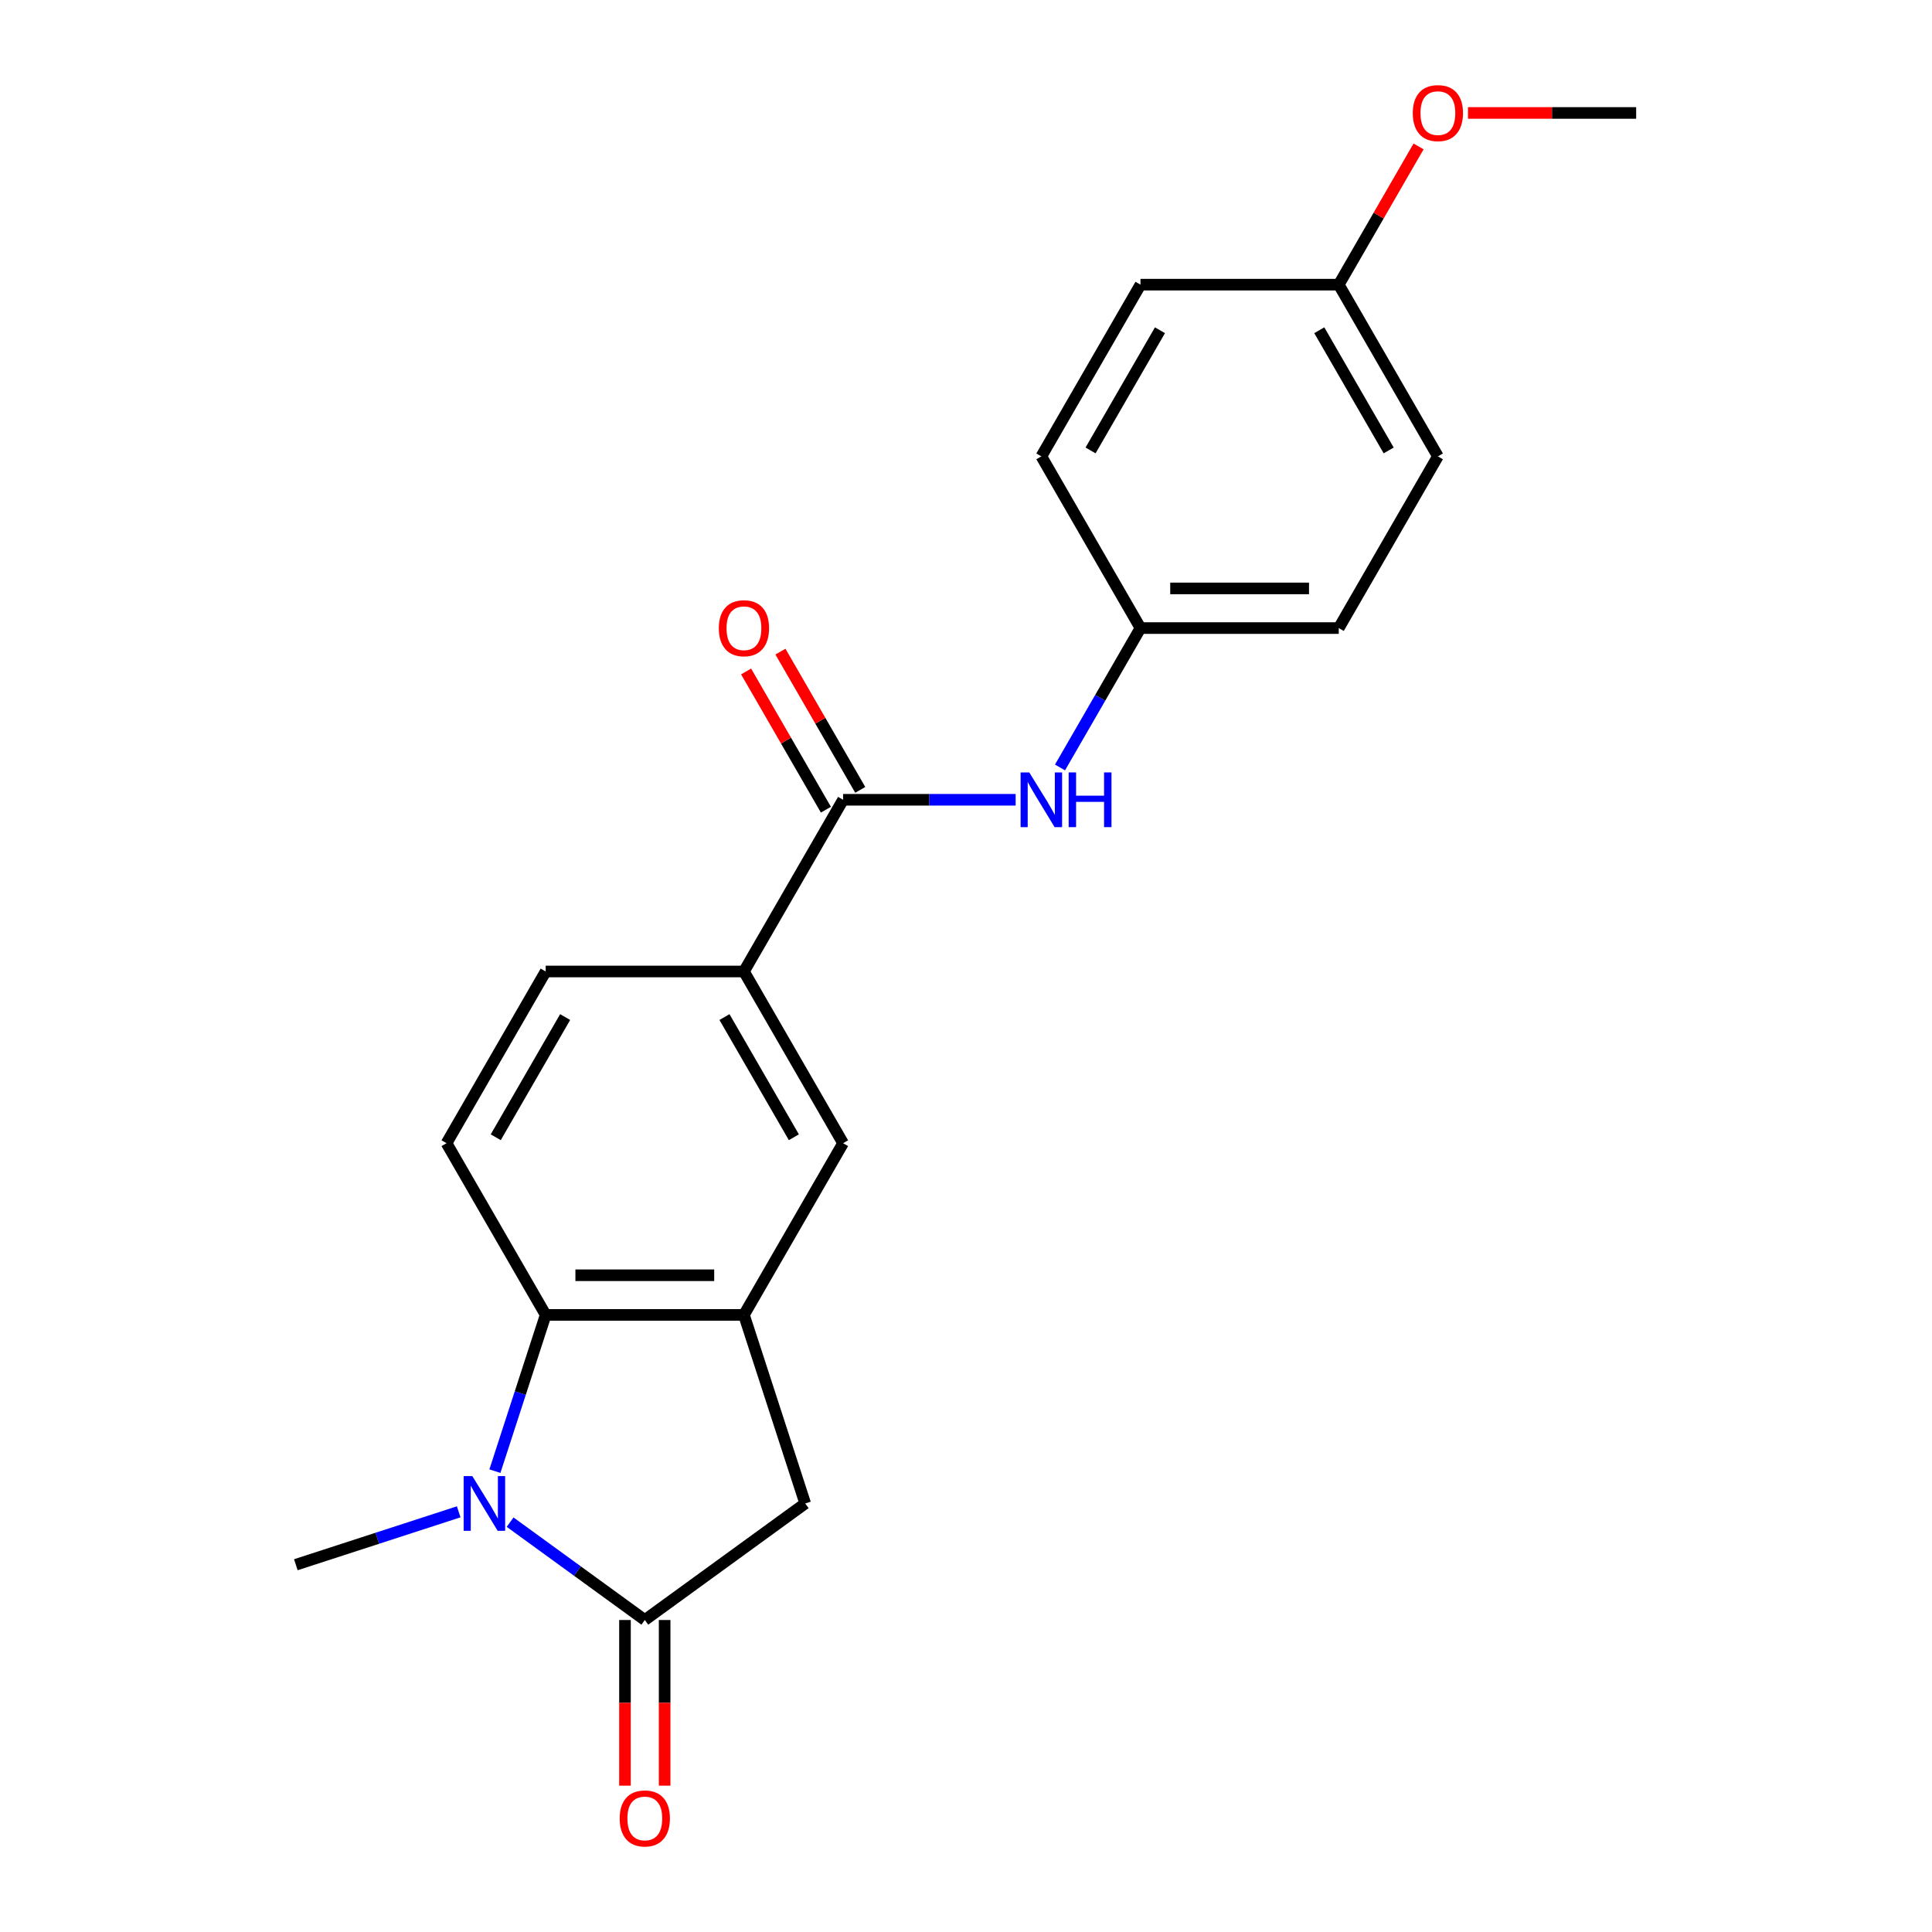 <?xml version='1.0' encoding='iso-8859-1'?>
<svg version='1.1' baseProfile='full'
              xmlns='http://www.w3.org/2000/svg'
                      xmlns:rdkit='http://www.rdkit.org/xml'
                      xmlns:xlink='http://www.w3.org/1999/xlink'
                  xml:space='preserve'
width='1000px' height='1000px' viewBox='0 0 1000 1000'>
<!-- END OF HEADER -->
<rect style='opacity:1.0;fill:#FFFFFF;stroke:none' width='1000' height='1000' x='0' y='0'> </rect>
<path class='bond-0' d='M 264.032,787.86 L 298.892,813.187' style='fill:none;fill-rule:evenodd;stroke:#0000FF;stroke-width:6px;stroke-linecap:butt;stroke-linejoin:miter;stroke-opacity:1' />
<path class='bond-0' d='M 298.892,813.187 L 333.752,838.514' style='fill:none;fill-rule:evenodd;stroke:#000000;stroke-width:6px;stroke-linecap:butt;stroke-linejoin:miter;stroke-opacity:1' />
<path class='bond-1' d='M 256.161,761.467 L 269.3,721.029' style='fill:none;fill-rule:evenodd;stroke:#0000FF;stroke-width:6px;stroke-linecap:butt;stroke-linejoin:miter;stroke-opacity:1' />
<path class='bond-1' d='M 269.3,721.029 L 282.44,680.591' style='fill:none;fill-rule:evenodd;stroke:#000000;stroke-width:6px;stroke-linecap:butt;stroke-linejoin:miter;stroke-opacity:1' />
<path class='bond-13' d='M 237.421,782.516 L 195.273,796.21' style='fill:none;fill-rule:evenodd;stroke:#0000FF;stroke-width:6px;stroke-linecap:butt;stroke-linejoin:miter;stroke-opacity:1' />
<path class='bond-13' d='M 195.273,796.21 L 153.125,809.905' style='fill:none;fill-rule:evenodd;stroke:#000000;stroke-width:6px;stroke-linecap:butt;stroke-linejoin:miter;stroke-opacity:1' />
<path class='bond-4' d='M 333.752,838.514 L 416.777,778.192' style='fill:none;fill-rule:evenodd;stroke:#000000;stroke-width:6px;stroke-linecap:butt;stroke-linejoin:miter;stroke-opacity:1' />
<path class='bond-9' d='M 323.489,838.514 L 323.489,881.383' style='fill:none;fill-rule:evenodd;stroke:#000000;stroke-width:6px;stroke-linecap:butt;stroke-linejoin:miter;stroke-opacity:1' />
<path class='bond-9' d='M 323.489,881.383 L 323.489,924.253' style='fill:none;fill-rule:evenodd;stroke:#FF0000;stroke-width:6px;stroke-linecap:butt;stroke-linejoin:miter;stroke-opacity:1' />
<path class='bond-9' d='M 344.014,838.514 L 344.014,881.383' style='fill:none;fill-rule:evenodd;stroke:#000000;stroke-width:6px;stroke-linecap:butt;stroke-linejoin:miter;stroke-opacity:1' />
<path class='bond-9' d='M 344.014,881.383 L 344.014,924.253' style='fill:none;fill-rule:evenodd;stroke:#FF0000;stroke-width:6px;stroke-linecap:butt;stroke-linejoin:miter;stroke-opacity:1' />
<path class='bond-2' d='M 282.44,680.591 L 385.064,680.591' style='fill:none;fill-rule:evenodd;stroke:#000000;stroke-width:6px;stroke-linecap:butt;stroke-linejoin:miter;stroke-opacity:1' />
<path class='bond-2' d='M 297.833,660.066 L 369.671,660.066' style='fill:none;fill-rule:evenodd;stroke:#000000;stroke-width:6px;stroke-linecap:butt;stroke-linejoin:miter;stroke-opacity:1' />
<path class='bond-8' d='M 282.44,680.591 L 231.127,591.715' style='fill:none;fill-rule:evenodd;stroke:#000000;stroke-width:6px;stroke-linecap:butt;stroke-linejoin:miter;stroke-opacity:1' />
<path class='bond-7' d='M 385.064,680.591 L 436.377,591.715' style='fill:none;fill-rule:evenodd;stroke:#000000;stroke-width:6px;stroke-linecap:butt;stroke-linejoin:miter;stroke-opacity:1' />
<path class='bond-21' d='M 385.064,680.591 L 416.777,778.192' style='fill:none;fill-rule:evenodd;stroke:#000000;stroke-width:6px;stroke-linecap:butt;stroke-linejoin:miter;stroke-opacity:1' />
<path class='bond-3' d='M 436.377,413.964 L 385.064,502.84' style='fill:none;fill-rule:evenodd;stroke:#000000;stroke-width:6px;stroke-linecap:butt;stroke-linejoin:miter;stroke-opacity:1' />
<path class='bond-6' d='M 436.377,413.964 L 481.036,413.964' style='fill:none;fill-rule:evenodd;stroke:#000000;stroke-width:6px;stroke-linecap:butt;stroke-linejoin:miter;stroke-opacity:1' />
<path class='bond-6' d='M 481.036,413.964 L 525.696,413.964' style='fill:none;fill-rule:evenodd;stroke:#0000FF;stroke-width:6px;stroke-linecap:butt;stroke-linejoin:miter;stroke-opacity:1' />
<path class='bond-10' d='M 445.264,408.833 L 424.609,373.058' style='fill:none;fill-rule:evenodd;stroke:#000000;stroke-width:6px;stroke-linecap:butt;stroke-linejoin:miter;stroke-opacity:1' />
<path class='bond-10' d='M 424.609,373.058 L 403.955,337.283' style='fill:none;fill-rule:evenodd;stroke:#FF0000;stroke-width:6px;stroke-linecap:butt;stroke-linejoin:miter;stroke-opacity:1' />
<path class='bond-10' d='M 427.489,419.095 L 406.834,383.32' style='fill:none;fill-rule:evenodd;stroke:#000000;stroke-width:6px;stroke-linecap:butt;stroke-linejoin:miter;stroke-opacity:1' />
<path class='bond-10' d='M 406.834,383.32 L 386.18,347.545' style='fill:none;fill-rule:evenodd;stroke:#FF0000;stroke-width:6px;stroke-linecap:butt;stroke-linejoin:miter;stroke-opacity:1' />
<path class='bond-5' d='M 385.064,502.84 L 282.44,502.84' style='fill:none;fill-rule:evenodd;stroke:#000000;stroke-width:6px;stroke-linecap:butt;stroke-linejoin:miter;stroke-opacity:1' />
<path class='bond-22' d='M 385.064,502.84 L 436.377,591.715' style='fill:none;fill-rule:evenodd;stroke:#000000;stroke-width:6px;stroke-linecap:butt;stroke-linejoin:miter;stroke-opacity:1' />
<path class='bond-22' d='M 374.986,526.433 L 410.905,588.646' style='fill:none;fill-rule:evenodd;stroke:#000000;stroke-width:6px;stroke-linecap:butt;stroke-linejoin:miter;stroke-opacity:1' />
<path class='bond-12' d='M 548.658,397.238 L 569.486,361.164' style='fill:none;fill-rule:evenodd;stroke:#0000FF;stroke-width:6px;stroke-linecap:butt;stroke-linejoin:miter;stroke-opacity:1' />
<path class='bond-12' d='M 569.486,361.164 L 590.313,325.089' style='fill:none;fill-rule:evenodd;stroke:#000000;stroke-width:6px;stroke-linecap:butt;stroke-linejoin:miter;stroke-opacity:1' />
<path class='bond-11' d='M 231.127,591.715 L 282.44,502.84' style='fill:none;fill-rule:evenodd;stroke:#000000;stroke-width:6px;stroke-linecap:butt;stroke-linejoin:miter;stroke-opacity:1' />
<path class='bond-11' d='M 256.599,588.646 L 292.518,526.433' style='fill:none;fill-rule:evenodd;stroke:#000000;stroke-width:6px;stroke-linecap:butt;stroke-linejoin:miter;stroke-opacity:1' />
<path class='bond-15' d='M 590.313,325.089 L 539.001,236.213' style='fill:none;fill-rule:evenodd;stroke:#000000;stroke-width:6px;stroke-linecap:butt;stroke-linejoin:miter;stroke-opacity:1' />
<path class='bond-16' d='M 590.313,325.089 L 692.938,325.089' style='fill:none;fill-rule:evenodd;stroke:#000000;stroke-width:6px;stroke-linecap:butt;stroke-linejoin:miter;stroke-opacity:1' />
<path class='bond-16' d='M 605.707,304.564 L 677.544,304.564' style='fill:none;fill-rule:evenodd;stroke:#000000;stroke-width:6px;stroke-linecap:butt;stroke-linejoin:miter;stroke-opacity:1' />
<path class='bond-14' d='M 692.938,147.338 L 744.25,236.213' style='fill:none;fill-rule:evenodd;stroke:#000000;stroke-width:6px;stroke-linecap:butt;stroke-linejoin:miter;stroke-opacity:1' />
<path class='bond-14' d='M 682.86,170.931 L 718.778,233.144' style='fill:none;fill-rule:evenodd;stroke:#000000;stroke-width:6px;stroke-linecap:butt;stroke-linejoin:miter;stroke-opacity:1' />
<path class='bond-19' d='M 692.938,147.338 L 713.593,111.563' style='fill:none;fill-rule:evenodd;stroke:#000000;stroke-width:6px;stroke-linecap:butt;stroke-linejoin:miter;stroke-opacity:1' />
<path class='bond-19' d='M 713.593,111.563 L 734.247,75.788' style='fill:none;fill-rule:evenodd;stroke:#FF0000;stroke-width:6px;stroke-linecap:butt;stroke-linejoin:miter;stroke-opacity:1' />
<path class='bond-23' d='M 692.938,147.338 L 590.313,147.338' style='fill:none;fill-rule:evenodd;stroke:#000000;stroke-width:6px;stroke-linecap:butt;stroke-linejoin:miter;stroke-opacity:1' />
<path class='bond-17' d='M 539.001,236.213 L 590.313,147.338' style='fill:none;fill-rule:evenodd;stroke:#000000;stroke-width:6px;stroke-linecap:butt;stroke-linejoin:miter;stroke-opacity:1' />
<path class='bond-17' d='M 564.473,233.144 L 600.392,170.931' style='fill:none;fill-rule:evenodd;stroke:#000000;stroke-width:6px;stroke-linecap:butt;stroke-linejoin:miter;stroke-opacity:1' />
<path class='bond-18' d='M 692.938,325.089 L 744.25,236.213' style='fill:none;fill-rule:evenodd;stroke:#000000;stroke-width:6px;stroke-linecap:butt;stroke-linejoin:miter;stroke-opacity:1' />
<path class='bond-20' d='M 759.816,58.462 L 803.345,58.462' style='fill:none;fill-rule:evenodd;stroke:#FF0000;stroke-width:6px;stroke-linecap:butt;stroke-linejoin:miter;stroke-opacity:1' />
<path class='bond-20' d='M 803.345,58.462 L 846.875,58.462' style='fill:none;fill-rule:evenodd;stroke:#000000;stroke-width:6px;stroke-linecap:butt;stroke-linejoin:miter;stroke-opacity:1' />
<path  class='atom-0' d='M 244.467 764.032
L 253.747 779.032
Q 254.667 780.512, 256.147 783.192
Q 257.627 785.872, 257.707 786.032
L 257.707 764.032
L 261.467 764.032
L 261.467 792.352
L 257.587 792.352
L 247.627 775.952
Q 246.467 774.032, 245.227 771.832
Q 244.027 769.632, 243.667 768.952
L 243.667 792.352
L 239.987 792.352
L 239.987 764.032
L 244.467 764.032
' fill='#0000FF'/>
<path  class='atom-7' d='M 532.741 399.804
L 542.021 414.804
Q 542.941 416.284, 544.421 418.964
Q 545.901 421.644, 545.981 421.804
L 545.981 399.804
L 549.741 399.804
L 549.741 428.124
L 545.861 428.124
L 535.901 411.724
Q 534.741 409.804, 533.501 407.604
Q 532.301 405.404, 531.941 404.724
L 531.941 428.124
L 528.261 428.124
L 528.261 399.804
L 532.741 399.804
' fill='#0000FF'/>
<path  class='atom-7' d='M 553.141 399.804
L 556.981 399.804
L 556.981 411.844
L 571.461 411.844
L 571.461 399.804
L 575.301 399.804
L 575.301 428.124
L 571.461 428.124
L 571.461 415.044
L 556.981 415.044
L 556.981 428.124
L 553.141 428.124
L 553.141 399.804
' fill='#0000FF'/>
<path  class='atom-10' d='M 320.752 941.218
Q 320.752 934.418, 324.112 930.618
Q 327.472 926.818, 333.752 926.818
Q 340.032 926.818, 343.392 930.618
Q 346.752 934.418, 346.752 941.218
Q 346.752 948.098, 343.352 952.018
Q 339.952 955.898, 333.752 955.898
Q 327.512 955.898, 324.112 952.018
Q 320.752 948.138, 320.752 941.218
M 333.752 952.698
Q 338.072 952.698, 340.392 949.818
Q 342.752 946.898, 342.752 941.218
Q 342.752 935.658, 340.392 932.858
Q 338.072 930.018, 333.752 930.018
Q 329.432 930.018, 327.072 932.818
Q 324.752 935.618, 324.752 941.218
Q 324.752 946.938, 327.072 949.818
Q 329.432 952.698, 333.752 952.698
' fill='#FF0000'/>
<path  class='atom-11' d='M 372.064 325.169
Q 372.064 318.369, 375.424 314.569
Q 378.784 310.769, 385.064 310.769
Q 391.344 310.769, 394.704 314.569
Q 398.064 318.369, 398.064 325.169
Q 398.064 332.049, 394.664 335.969
Q 391.264 339.849, 385.064 339.849
Q 378.824 339.849, 375.424 335.969
Q 372.064 332.089, 372.064 325.169
M 385.064 336.649
Q 389.384 336.649, 391.704 333.769
Q 394.064 330.849, 394.064 325.169
Q 394.064 319.609, 391.704 316.809
Q 389.384 313.969, 385.064 313.969
Q 380.744 313.969, 378.384 316.769
Q 376.064 319.569, 376.064 325.169
Q 376.064 330.889, 378.384 333.769
Q 380.744 336.649, 385.064 336.649
' fill='#FF0000'/>
<path  class='atom-20' d='M 731.25 58.542
Q 731.25 51.742, 734.61 47.942
Q 737.97 44.142, 744.25 44.142
Q 750.53 44.142, 753.89 47.942
Q 757.25 51.742, 757.25 58.542
Q 757.25 65.422, 753.85 69.342
Q 750.45 73.222, 744.25 73.222
Q 738.01 73.222, 734.61 69.342
Q 731.25 65.462, 731.25 58.542
M 744.25 70.022
Q 748.57 70.022, 750.89 67.142
Q 753.25 64.222, 753.25 58.542
Q 753.25 52.982, 750.89 50.182
Q 748.57 47.342, 744.25 47.342
Q 739.93 47.342, 737.57 50.142
Q 735.25 52.942, 735.25 58.542
Q 735.25 64.262, 737.57 67.142
Q 739.93 70.022, 744.25 70.022
' fill='#FF0000'/>
</svg>
